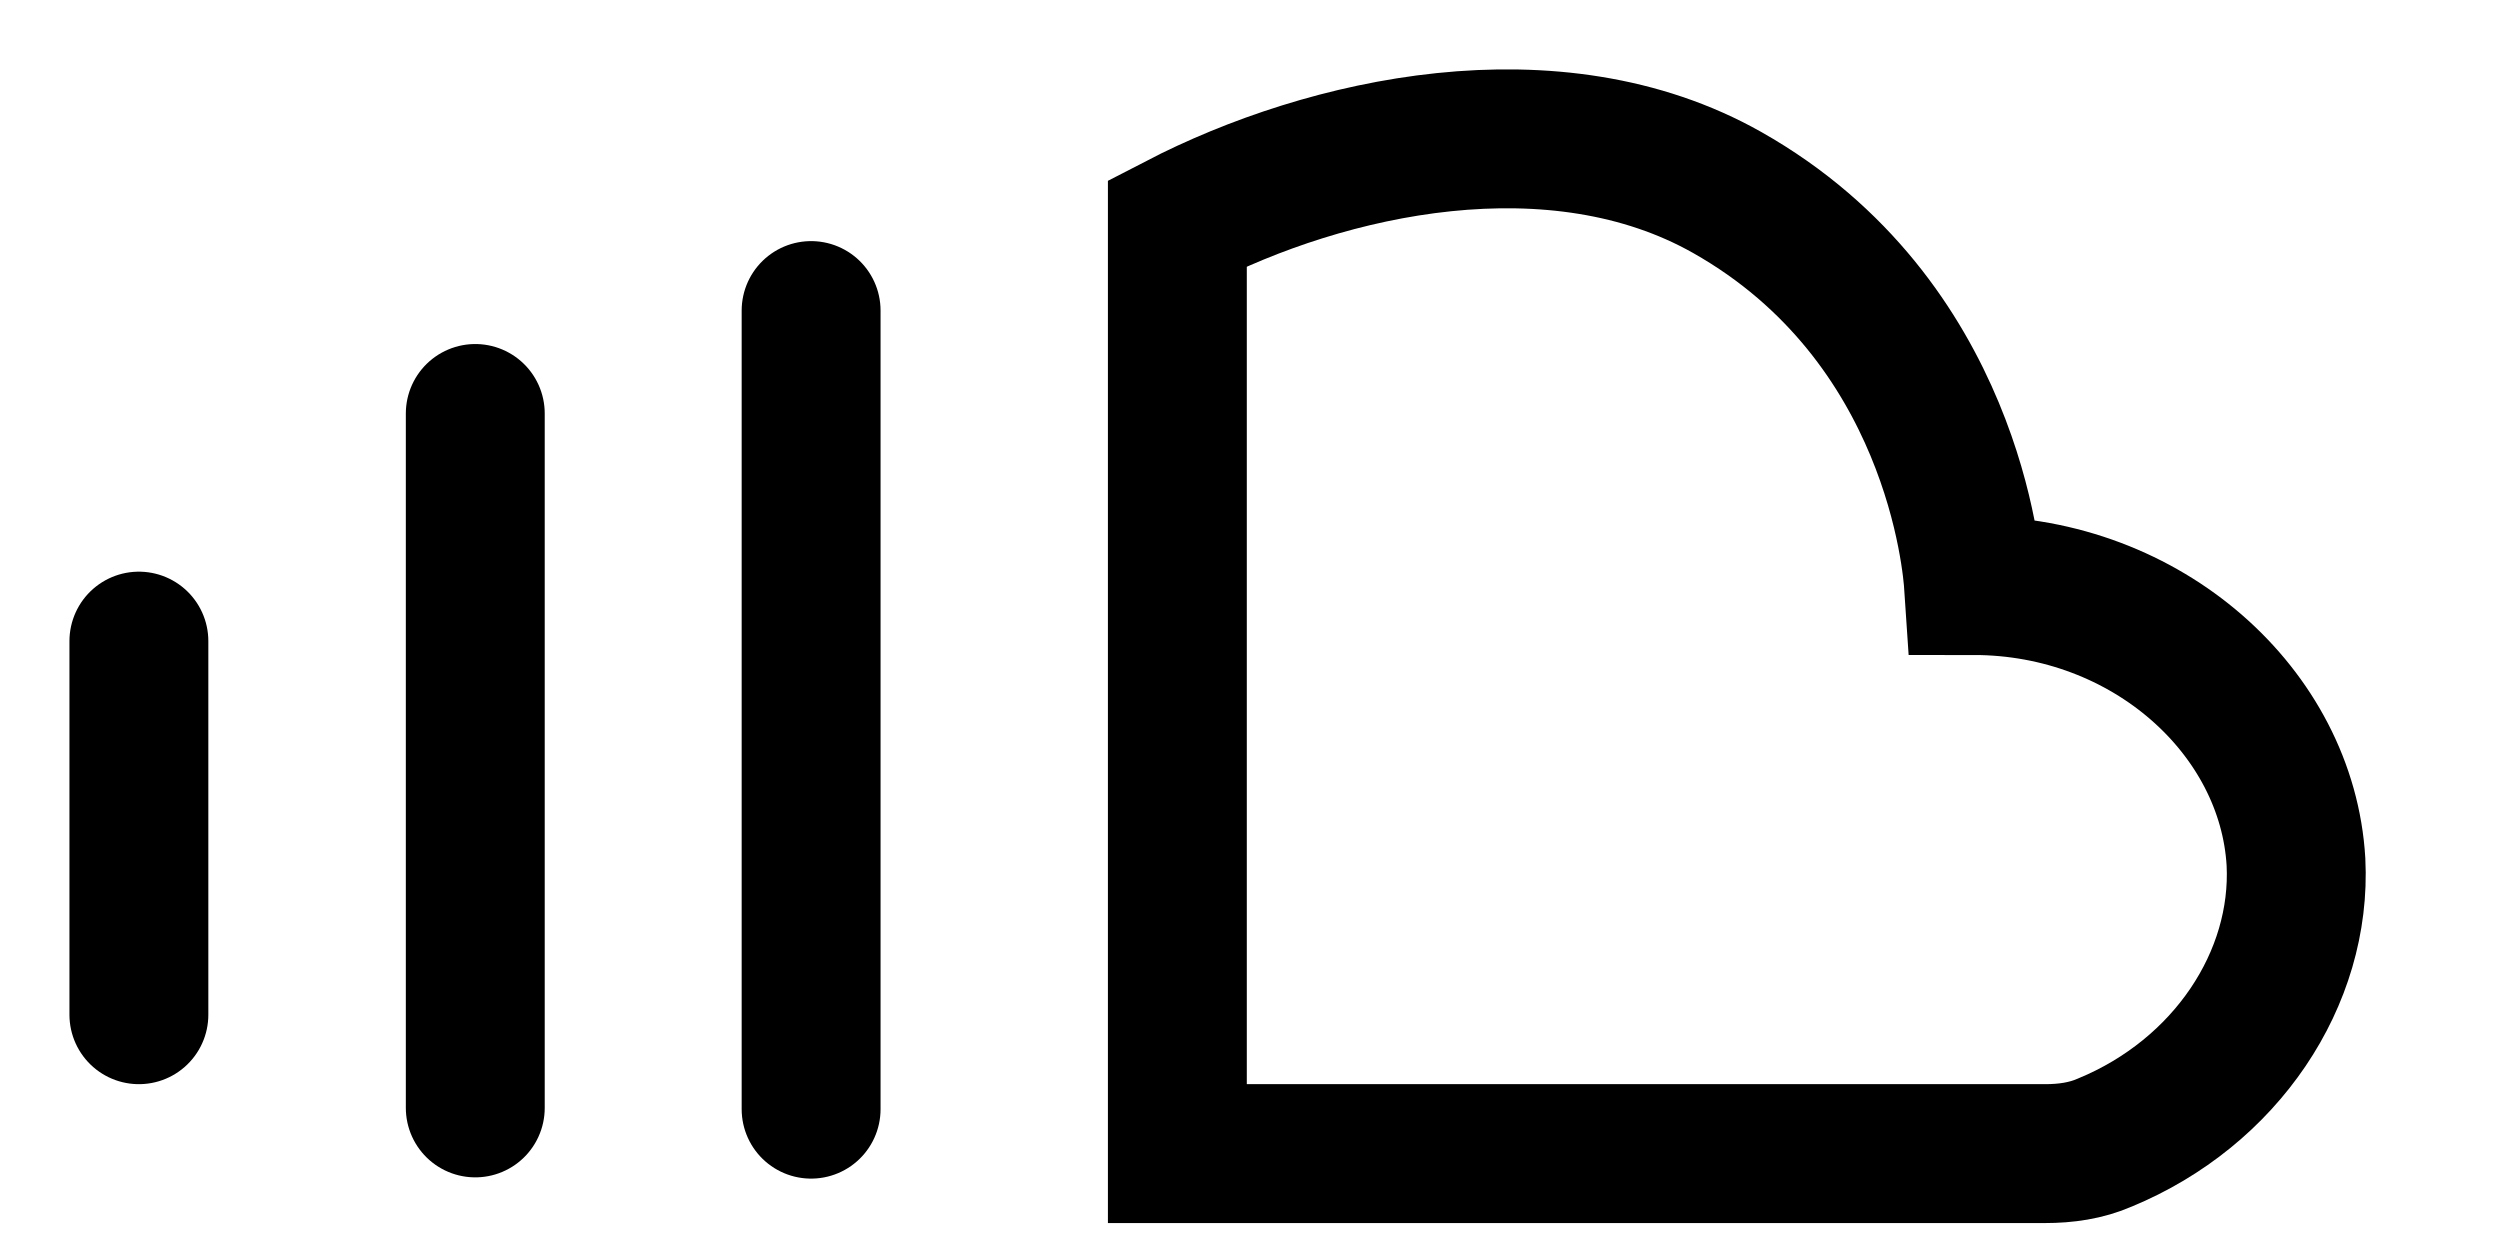 <svg width="18" height="9" viewBox="0 0 18 9" fill="none" xmlns="http://www.w3.org/2000/svg">
<path d="M8.477 1.606C9.558 1.046 11.197 0.686 12.436 1.386C14.063 2.306 14.2 4.066 14.21 4.216C15.46 4.216 16.468 5.126 16.531 6.206C16.573 7.046 16.027 7.866 15.156 8.226C15.019 8.286 14.872 8.306 14.725 8.306H8.477V1.606Z" stroke="black" stroke-miterlimit="10"/>
<path d="M5.84 2.236V7.986" stroke="black" stroke-miterlimit="10" stroke-linecap="round"/>
<path d="M3.422 2.977V7.977" stroke="black" stroke-miterlimit="10" stroke-linecap="round"/>
<path d="M1 4.616V7.306" stroke="black" stroke-miterlimit="10" stroke-linecap="round"/>
</svg>
